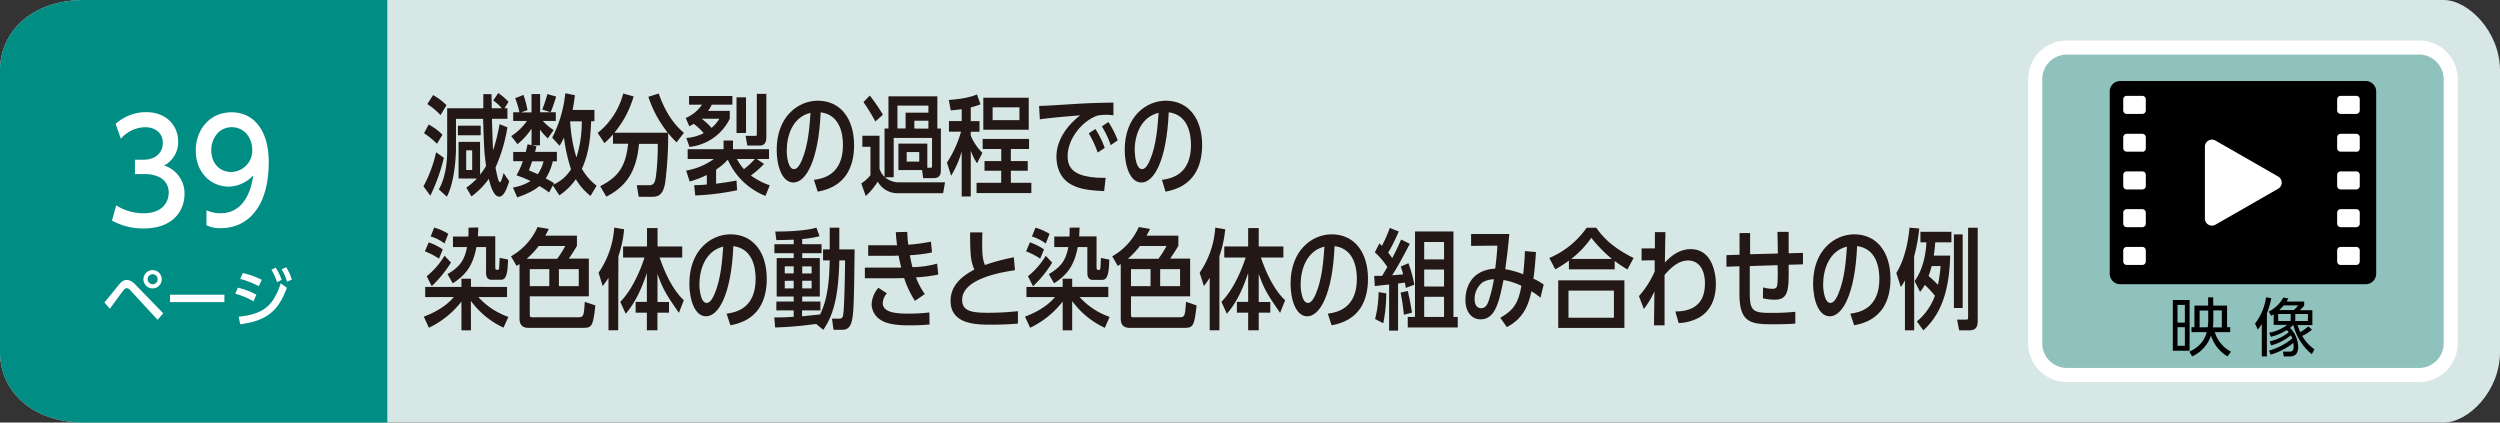 <svg xmlns="http://www.w3.org/2000/svg" viewBox="0 0 710 120"><rect x="0" y="0" width="710" height="120" fill="#333333" stroke="none"/><defs><style>.cls-1{fill:#d7e7e5;}.cls-2{fill:#8fc1bd;stroke:#fff;stroke-miterlimit:10;stroke-width:4px;}.cls-3{fill:#fff;}.cls-4{fill:#008d84;}.cls-5{fill:#231815;}</style></defs><g id="レイヤー_2" data-name="レイヤー 2"><g id="レイヤー_1-2" data-name="レイヤー 1"><path class="cls-1" d="M694,120H24c-15,0-24-9-24-20V20C0,9,9,0,24,0H694c7,0,16,9,16,20v80C710,111.05,701.05,120,694,120Z"/><path class="cls-2" d="M687,106.5H587a9,9,0,0,1-9-9v-75a9,9,0,0,1,9-9H687a9,9,0,0,1,9,9v75a9,9,0,0,1-9,9"/><path d="M621.85,99.61h-4.77V85.2h4.77Zm-1.35-13h-2.09v5h2.09Zm0,6.32h-2.09V98.2h2.09Zm1.88,1.41V92.93h.84V86.79h3.89V84.45h1.44v2.34h3.94v6.14h.89v1.39H629a9.29,9.29,0,0,0,4.6,5.56l-1,1.33a10.58,10.58,0,0,1-4.68-5.92,9.88,9.88,0,0,1-5.35,5.92l-.79-1.33c3.89-1.82,4.61-4.45,4.93-5.56ZM627,92.93a15.13,15.13,0,0,0,.14-1.73v-3h-2.45v4.77Zm1.58-4.77v3a18.13,18.13,0,0,1-.12,1.82H631V88.16Z"/><path d="M643.8,101.21h-1.45V92a9.71,9.71,0,0,1-1.15,1.58l-.77-1.69a15.64,15.64,0,0,0,3.13-7.44l1.48.23A23.24,23.24,0,0,1,643.8,89Zm.77-4.27A13.05,13.05,0,0,0,650,94.35c-.27-.34-.44-.5-.54-.63a14.8,14.8,0,0,1-4.54,1.93l-.45-1.17a11.65,11.65,0,0,0,5.09-2.22h-3.83v-3c-.2.13-.33.2-.72.41l-.7-1.17a9.47,9.47,0,0,0,4.14-4l1.46.25c-.22.41-.33.58-.52.88h5v1.19a16.21,16.21,0,0,1-1.24,1.28h3.56v4.21h-4.19a12.42,12.42,0,0,0,.75,2,14.06,14.06,0,0,0,2.32-1.62l1,.94a12.5,12.5,0,0,1-2.77,1.76,11.56,11.56,0,0,0,3.49,3.82l-.77,1.37a15.53,15.53,0,0,1-5.22-8.25h-.08a10.78,10.78,0,0,1-.88.8,7.78,7.78,0,0,1,2.32,5.4c0,1.51-.54,2.7-2.41,2.7H648.6l-.25-1.37,1.8,0c.61,0,1.24-.07,1.24-1.46a6.61,6.61,0,0,0-.09-1,18.34,18.34,0,0,1-6.44,3.3l-.47-1.13A17.4,17.4,0,0,0,651,96.12a4.1,4.1,0,0,0-.4-.87A15.55,15.55,0,0,1,645,98.1Zm6-7.77H647v2h3.54Zm-2-2.43a16,16,0,0,1-1.26,1.31h4.14a10.19,10.19,0,0,0,1.24-1.31Zm6.88,2.43h-3.59v2h3.59Z"/><path d="M671.84,80.72H602.16a3,3,0,0,1-3-3V26a3,3,0,0,1,3-3h69.68a3,3,0,0,1,3,3V77.72a3,3,0,0,1-3,3"/><path class="cls-3" d="M647,50.13,629.19,39.92a2,2,0,0,0-3,1.73V62.07a2,2,0,0,0,3,1.74L647,53.6a2,2,0,0,0,0-3.47"/><path class="cls-3" d="M608.37,32.35H604a1,1,0,0,1-1-1V28.22a1,1,0,0,1,1-1h4.41a1,1,0,0,1,1,1v3.13a1,1,0,0,1-1,1"/><path class="cls-3" d="M608.37,43.07H604a1,1,0,0,1-1-1V39a1,1,0,0,1,1-1h4.41a1,1,0,0,1,1,1v3.12a1,1,0,0,1-1,1"/><path class="cls-3" d="M608.37,53.8H604a1,1,0,0,1-1-1V49.67a1,1,0,0,1,1-1h4.41a1,1,0,0,1,1,1V52.8a1,1,0,0,1-1,1"/><path class="cls-3" d="M608.37,64.52H604a1,1,0,0,1-1-1V60.4a1,1,0,0,1,1-1h4.41a1,1,0,0,1,1,1v3.12a1,1,0,0,1-1,1"/><path class="cls-3" d="M608.37,75.25H604a1,1,0,0,1-1-1V71.12a1,1,0,0,1,1-1h4.41a1,1,0,0,1,1,1v3.13a1,1,0,0,1-1,1"/><path class="cls-3" d="M669.17,32.35h-4.42a1,1,0,0,1-1-1V28.22a1,1,0,0,1,1-1h4.42a1,1,0,0,1,1,1v3.13a1,1,0,0,1-1,1"/><path class="cls-3" d="M669.17,43.07h-4.42a1,1,0,0,1-1-1V39a1,1,0,0,1,1-1h4.42a1,1,0,0,1,1,1v3.12a1,1,0,0,1-1,1"/><path class="cls-3" d="M669.17,53.8h-4.42a1,1,0,0,1-1-1V49.67a1,1,0,0,1,1-1h4.42a1,1,0,0,1,1,1V52.8a1,1,0,0,1-1,1"/><path class="cls-3" d="M669.17,64.52h-4.42a1,1,0,0,1-1-1V60.4a1,1,0,0,1,1-1h4.42a1,1,0,0,1,1,1v3.12a1,1,0,0,1-1,1"/><path class="cls-3" d="M669.17,75.25h-4.42a1,1,0,0,1-1-1V71.12a1,1,0,0,1,1-1h4.42a1,1,0,0,1,1,1v3.13a1,1,0,0,1-1,1"/><path class="cls-4" d="M110,120H24c-15,0-24-9-24-20V20C0,9,9,0,24,0h86Z"/><path class="cls-3" d="M29.65,85.91c.68-.79,3.58-4.41,4.19-5.13.85-1,1.46-1.28,2.16-1.28s1.52.34,2.6,1.48l7.76,8-1.61,1.85-7.68-8.33a1.7,1.7,0,0,0-1.1-.67,1.24,1.24,0,0,0-.85.56c-.66.81-3.37,4.55-3.92,5.29ZM45.94,79.3a2.6,2.6,0,1,1-2.59-2.59A2.6,2.6,0,0,1,45.94,79.3Zm-4,0a1.42,1.42,0,1,0,1.42-1.42A1.43,1.43,0,0,0,41.93,79.3Z"/><path class="cls-3" d="M63.73,83.7v2.1H48.28V83.7Z"/><path class="cls-3" d="M72,85.57a22.73,22.73,0,0,0-5.19-2.16l.74-1.71a20.59,20.59,0,0,1,5.26,2Zm-4.21,4.36c6.88-.69,9.86-3,11.93-9.47l1.75,1.27C79,88.54,75.5,91.13,68.21,92.1Zm5.7-8.65a24.51,24.51,0,0,0-5.29-2.07l.77-1.67a24.61,24.61,0,0,1,5.37,1.92ZM78.29,76A16.27,16.27,0,0,1,80,79.48l-1.33.67a15.25,15.25,0,0,0-1.58-3.53Zm3-.11a16,16,0,0,1,1.6,3.51L81.51,80A14.64,14.64,0,0,0,80,76.49Z"/><path class="cls-3" d="M33,58.32a14.3,14.3,0,0,0,7.84,2.24c5.44,0,7.08-3.36,7.08-5.88,0-1.92-1.08-5.24-7-5.24h-2.6V45.36h2.52c3.08,0,5.4-1.8,5.4-4.8,0-2.76-2.12-4.43-5-4.43a9.38,9.38,0,0,0-6.92,3.27l-1.48-4.23a13,13,0,0,1,8.68-3.32c5.68,0,9.08,3.76,9.08,8.39a7.45,7.45,0,0,1-2.12,5.36A6.34,6.34,0,0,1,46.6,47a8.29,8.29,0,0,1,5.8,8.16c0,4.24-2.84,9.72-11.6,9.72a18.11,18.11,0,0,1-9-2.24Z"/><path class="cls-3" d="M58.64,59.72a9.56,9.56,0,0,0,4,.84c7.68,0,9-8.68,9.28-10.76A9.67,9.67,0,0,1,65,53c-4.92,0-9.4-3.76-9.4-10.28,0-5.84,3.92-10.83,10.16-10.83S76.32,36.92,76.32,46c0,13.64-6.68,18.8-13.52,18.8a9.29,9.29,0,0,1-4.16-.8Zm7-10.88a6.07,6.07,0,0,0,6-6.24c0-3.24-2.08-6.47-5.84-6.47S60,39.52,60,42.6C60,46.64,62.64,48.84,65.64,48.84Z"/><path class="cls-5" d="M120.26,52.91a37.42,37.42,0,0,0,3.6-9.67l2.2,1.58a52.83,52.83,0,0,1-3.84,10.76Zm3.85-12.09a26.37,26.37,0,0,0-3.69-3l1.33-2.45a16.24,16.24,0,0,1,3.91,2.89Zm1-8.13a19.37,19.37,0,0,0-3.75-3.13L123,27a17.25,17.25,0,0,1,3.81,2.88Zm5.12,18V40.29h6.11v9.3a16.42,16.42,0,0,0,1.7-2.48c-.53-3.84-.56-4.8-.84-13.36H129.5v8.4c0,1.86-.31,9.46-2.6,13.71l-2.27-2.08C126.71,50.15,127,45.28,127,43V30.74h10.26c0-1,0-2.94,0-4h2.33c.06,2.67.06,3,.06,4h2.85a11.89,11.89,0,0,0-2.42-2.2l1.43-2.11a18,18,0,0,1,2.91,2.48l-1.14,1.83h.83v3h-4.4c.19,6,.22,7.63.34,8.9a51.68,51.68,0,0,0,1.83-7.38l2.23.9a46.68,46.68,0,0,1-3.38,11.41c.13.74.75,4.18,1.21,4.18s.9-2,1.09-2.6l1.58,2.32c-.62,2-1.52,4.38-2.79,4.38-1.71,0-2.57-3.35-3-5.06a22.21,22.21,0,0,1-4.93,5l-1.45-2.51a19.63,19.63,0,0,0,3-2.57Zm6.29-15v2.73h-6.48V35.7Zm-2.42,7h-1.7v5.58h1.7Z"/><path class="cls-5" d="M167.7,55.64a17.13,17.13,0,0,1-4.16-4.75,17.81,17.81,0,0,1-4.68,4.59L157,52.66l-1.06,2a24.83,24.83,0,0,0-2.76-1.83c-.62.56-2.29,1.86-6.29,3.22l-1.21-2.79a13.64,13.64,0,0,0,5-1.86,36,36,0,0,0-4-1.61,21,21,0,0,0,1.8-4h-2.73V43.14h3.57c.18-.77.31-1.21.52-2.17l1.12.25V36.54a18.83,18.83,0,0,1-4,4.4l-1.77-2.29a16,16,0,0,0,4.47-4.31h-3.91V31.89h1.77a24.74,24.74,0,0,0-1.21-4l2.36-.93a30,30,0,0,1,1.14,4.31l-1.86.65h3V26.71h2.45v5.18h3L154,31.11a44.39,44.39,0,0,0,1.46-4.4l2.48.71a43.11,43.11,0,0,1-1.55,4.47h1.46v2.45h-3.69a16.12,16.12,0,0,0,3.07,2.6l-1.65,2.36a18.18,18.18,0,0,1-2.23-2.48v4.46h-2.2l1.21.28c-.16.68-.22.84-.4,1.58h6.2v2.67H157a16.5,16.5,0,0,1-2,4.87c.93.49,1.37.74,2.36,1.33l-.25.44a11.15,11.15,0,0,0,5.06-4.38,48.1,48.1,0,0,1-2-9,22,22,0,0,1-1.24,2.33l-2.11-2.3a34.91,34.91,0,0,0,3.72-12.62l2.73.56c-.28,2.14-.28,2.27-.65,4.19h6.2v3.19h-.93c-.22,4.9-.65,9.15-2.63,13.52a16.26,16.26,0,0,0,4.18,4.81Zm-16.56-9.83c-.37,1-.53,1.52-.93,2.57,1.18.5,1.36.56,2.51,1.09a10.58,10.58,0,0,0,1.64-3.66Zm10.79-11.35a42.54,42.54,0,0,0,1.77,10.26,32.87,32.87,0,0,0,1.52-10.26Z"/><path class="cls-5" d="M170.45,52.88c4.81-2.48,7.23-5.18,7.94-12.06h-4.31V38.18a26.45,26.45,0,0,1-2.42,2.48l-1.92-2.91A21.15,21.15,0,0,0,177,26.56l2.95.83a28.5,28.5,0,0,1-5.46,10.3h15.16a32.58,32.58,0,0,1-5.52-10.2l2.95-.93c1.8,5.17,4.28,8.8,7.16,11.16l-2.08,2.7a22.21,22.21,0,0,1-2.41-2.64,100.9,100.9,0,0,1-.84,14.11c-.59,3.53-2,4-3.72,4h-3.79l-.55-3.29h3.62c1.4,0,1.65-1.24,1.86-2.85a68.73,68.73,0,0,0,.47-8.9h-5.33c-.78,9.14-4.75,12.62-9.27,15Z"/><path class="cls-5" d="M194.75,33.5a10.35,10.35,0,0,0,4.62-3.78h-3.68V27.27H208v2.45h-5.85a10.87,10.87,0,0,1-1.06,1.77h6.17v2.23a14.44,14.44,0,0,1-11.44,8l-.9-2.54a12.53,12.53,0,0,0,4.93-1.37A16.13,16.13,0,0,0,197,35.17c-.41.25-.69.41-1.24.69Zm22.64,22.14a19.59,19.59,0,0,1-10.7-10.3,17.16,17.16,0,0,1-3.32,2.83v4c2.17-.28,3.45-.47,5.8-.9l.16,2.76a71.52,71.52,0,0,1-11.88,1.48l-.31-2.91c2-.06,2.36-.09,3.6-.19V49.69a27.58,27.58,0,0,1-4.87,1.86l-1-3.1a19.16,19.16,0,0,0,7.87-3.29h-7.44V42.37h10.2V39.92h2.67v2.45h10.23v2.79h-3.5L217,46.55a28,28,0,0,1-3.75,3.29,20.55,20.55,0,0,0,5.36,2.79ZM199.25,33.72a16.7,16.7,0,0,1,2.82,2.6,10,10,0,0,0,2.23-2.6Zm12.62,4.06h-2.7V27.64h2.7Zm-2.6,7.38a15.2,15.2,0,0,0,2,2.88,19.72,19.72,0,0,0,3.1-2.88Zm8.37-6.23c0,.52,0,2.41-1.8,2.41h-3.6l-.49-2.75h2.72c.41,0,.47-.07.47-.62V26.65h2.7Z"/><path class="cls-5" d="M231.15,51.08c2.64-.34,8.25-1.49,8.25-9.89,0-3-.75-8.56-6.33-9.3-.59,13.7-4.18,19.94-7.75,19.94-3.22,0-4.74-4.72-4.74-9.28,0-9.45,6.07-13.95,11.69-13.95,6.51,0,10.29,5.21,10.29,12.62,0,6.14-2.39,11.81-10.32,13.21Zm-7.72-8.25c0,1.52.4,5.21,2.08,5.21,1.11,0,1.92-1.83,2.23-2.57,1.86-4.34,2.2-9.92,2.45-13.43C225,33.28,223.43,38.65,223.43,42.83Z"/><path class="cls-5" d="M251.21,36.51h1.11V27.36h13.89v9.15h1V48.07c0,1,0,2.52-2.11,2.52h-2.92l-.31-2.3h-6.72v-7.5h8.21v6.85h.78c.4,0,.56,0,.56-.59V39.17H253.81V50.34h-2.48a6.17,6.17,0,0,0,3.78,1.45h13.27l-.52,3.07H255.11a6.34,6.34,0,0,1-5.83-3.28,18.84,18.84,0,0,1-3.41,4.09l-1.27-3.6a10,10,0,0,0,2.61-2.32V41.69h-2.3V38.55h4.87v9.31a5.14,5.14,0,0,0,1.43,2.38Zm-2.61-2A50.86,50.86,0,0,0,245.22,29l1.8-1.86a48.36,48.36,0,0,1,3.72,5.43ZM257.19,32h6.48V30h-8.8v6.48h2.32Zm3.88,11.19H257.5V45.9h3.57Zm2.6-6.66V34.28h-4v2.23Z"/><path class="cls-5" d="M277.49,46.37a15.16,15.16,0,0,1-1.79-3.57v13h-2.58V43a27.3,27.3,0,0,1-3,6.91l-1.18-3.72a32.59,32.59,0,0,0,4-8.8H269.5v-3h3.62V31c-.93.15-1.45.21-3.1.34l-.56-2.95c5.06-.37,7.07-1.17,8-1.58l1,2.82a21.22,21.22,0,0,1-2.76.87v3.91h2.48v3H275.7v1.14A15.64,15.64,0,0,0,279,43.42Zm9.59-.62h4.8v2.73h-4.8v3.44h5.82v2.91H277.34V51.92h7V48.48H279.6V45.75h4.75V42.31h-5.27V39.45h13.17v2.86h-5.17Zm-7.82-8.9V27.76h12.9v9.09Zm10.26-6.36H281.9v3.63h7.62Z"/><path class="cls-5" d="M313.58,54.27c-4.31-.21-6.82-.55-9.15-1.76-3.93-2-4.4-6.14-4.4-8,0-4.74,3-8.84,6.73-11.75-.16,0-8.78.68-11.44,1.14l-.22-3.81c2.11-.06,4.65-.22,7-.37,6.2-.37,6.48-.44,14.11-.59l0,3.63a12.51,12.51,0,0,0-2-.16,12.69,12.69,0,0,0-2.6.25c-4.22,1.49-8.4,6.51-8.4,11.5,0,3,1.45,4.65,4.52,5.52a20.67,20.67,0,0,0,5,.62h1.28Zm-1.83-10.94a30.67,30.67,0,0,0-2.54-5.46l1.89-1.24A27,27,0,0,1,313.74,42Zm3.69-2.11a25.53,25.53,0,0,0-2.51-5.33l1.86-1.24a26.59,26.59,0,0,1,2.64,5.21Z"/><path class="cls-5" d="M330,51.08c2.63-.34,8.24-1.49,8.24-9.89,0-3-.74-8.56-6.32-9.3-.59,13.7-4.19,19.94-7.75,19.94-3.23,0-4.75-4.72-4.75-9.28,0-9.45,6.08-13.95,11.69-13.95,6.51,0,10.3,5.21,10.3,12.62C341.36,47.36,339,53,331,54.43Zm-7.72-8.25c0,1.52.4,5.21,2.07,5.21,1.12,0,1.93-1.83,2.24-2.57,1.86-4.34,2.2-9.92,2.45-13.43C323.84,33.28,322.23,38.65,322.23,42.83Z"/><path class="cls-5" d="M133.75,93.82h-2.7V85.64a25.71,25.71,0,0,1-9.24,7.44l-1.45-3.16c1.89-.68,6-2.48,8.49-5.55h-8.09V81.48h10.29V79.16h2.7v2.32H144v2.89h-8.15A20.8,20.8,0,0,0,144.38,90L143,93.05a24,24,0,0,1-9.27-7.6Zm-9.08-20.37a20.57,20.57,0,0,0-4-2.07l1.08-2.55a16.84,16.84,0,0,1,4,2Zm-3.48,5a22.07,22.07,0,0,0,5.06-5.83l1.83,1.95a34.7,34.7,0,0,1-5.46,6.7Zm5.06-9.31a12.44,12.44,0,0,0-3.94-2l1-2.51a15.76,15.76,0,0,1,4,1.76Zm9.58-4.55c0,1.21-.06,1.7-.1,2.51h4.93v8.53c0,.86,0,1,.72,1,.31,0,.34-.28.37-.53.09-.93.12-2.42.15-2.88l2.39.49c-.12,3.85-.46,5.74-2,5.74h-2.7c-1.55,0-1.55-1.52-1.55-2.08V70.17h-2.73c-1,5.21-2.94,7.9-6.73,10.29l-1.49-2.6c3.66-2.2,4.81-4,5.55-7.69h-4v-3H133c.06-.78.06-1.24.06-2.51Z"/><path class="cls-5" d="M150.46,84.15v5.21c0,.74.31.74.65.74h13.14c1.52,0,1.56-.46,1.83-4.37l3,1c-.65,6.07-1.05,6.38-3.56,6.38H150.05c-1.48,0-2.51-.68-2.51-2.66V75l-.83.52-1.59-2.73a17.77,17.77,0,0,0,7.54-8.31l3.19.53a20.24,20.24,0,0,1-1,1.92h9v2.89a41.92,41.92,0,0,1-2.32,3.63h5.7V84.15Zm7.78-10.66a27.7,27.7,0,0,0,2.29-3.63H153a23.44,23.44,0,0,1-3.41,3.63ZM156,76.43h-5.55v4.84H156Zm8.37,0h-5.64v4.84h5.64Z"/><path class="cls-5" d="M175.57,93.79h-2.76V78.88a22.79,22.79,0,0,1-1.65,2.36L170,77.45a25.45,25.45,0,0,0,4.44-12.8l2.82.46a32.49,32.49,0,0,1-1.64,7.66Zm17.24-4.93c-3.32-4.83-4.53-6.57-6.08-11.1v8H190V88.8h-3.29v5h-3v-5h-3.19V85.73h3.19V77.52c-2.23,6.72-4.37,9.61-6,11.59l-1.55-3.38c4.09-4.15,6.41-11.1,6.88-12.59h-6.08V70h6.79V64.77h3V70h7v3.13h-6.42c2.48,7.29,5.3,10.7,6.88,12.13Z"/><path class="cls-5" d="M206.35,89.08c2.64-.34,8.25-1.49,8.25-9.89,0-3-.75-8.56-6.33-9.3-.59,13.7-4.18,19.94-7.75,19.94-3.22,0-4.74-4.72-4.74-9.28,0-9.45,6.08-14,11.69-14,6.51,0,10.29,5.21,10.29,12.62,0,6.14-2.39,11.81-10.32,13.21Zm-7.72-8.25c0,1.52.4,5.21,2.08,5.21,1.11,0,1.92-1.83,2.23-2.57,1.86-4.34,2.2-9.92,2.45-13.43C200.24,71.28,198.63,76.65,198.63,80.83Z"/><path class="cls-5" d="M227.83,85.64H233v2.51h-5.21v1.68c.81-.1,4.37-.44,5.12-.53,2.26-4.59,2.6-10,2.73-15.35h-1.89V70.82h1.89V64.65h2.73v6.17h4.34c-.16,14.85-.28,18-.75,20.15s-1.45,2.7-2.88,2.7h-2.36l-.43-3.16h1.95c1.06,0,1.15-.62,1.24-1.24.19-1.12.41-6.11.53-15.32h-1.64c-.22,9.67-1.52,15.35-4.56,19.72L231.77,92c-5.3.71-8.4.89-11.63,1l-.24-2.85c1.76,0,2.69,0,5.51-.19V88.15h-4.93V85.64h4.93V84.21h-4.83V73.3h4.83V71.9h-5.48V69.36h5.48v-1.3c-3.28.12-3.62.12-4.93.12l-.31-2.42c4.62,0,9.21-.34,11.69-1.11l.9,2.42a25,25,0,0,1-4.93.8v1.49h5.49V71.9h-5.49v1.4h5V84.21h-5Zm-2.42-10h-2.54v2h2.54Zm-2.54,4.13v2.14h2.54V79.72Zm7.63-2.11v-2h-2.67v2Zm-2.67,4.25h2.67V79.72h-2.67Z"/><path class="cls-5" d="M257.66,65.86c.06,1.49.12,2.26.28,3.63a47.28,47.28,0,0,0,6.44-.87l.31,3.07a41.92,41.92,0,0,1-6.29.8c.22,1.18.43,2.24.74,3.38a27.84,27.84,0,0,0,7-1l.34,3.1a44.29,44.29,0,0,1-6.35.81,22.28,22.28,0,0,0,2.51,4.74l-2.79,1.92a26.74,26.74,0,0,1-3.07-6.48c-1,.06-2.27.06-2.76.06l-8.4,0V76l8,0s1.11,0,2.32,0c-.28-1.18-.43-1.77-.74-3.41-1.43.06-1.58.06-2,.06l-6.63,0v-3l6.29,0c.65,0,.81,0,1.89,0-.15-1.46-.25-2.14-.34-3.72ZM264,92.15a56.21,56.21,0,0,1-5.67.25c-3.38,0-6.67-.28-8.68-1.86a5.37,5.37,0,0,1-2.11-4.06,7.65,7.65,0,0,1,1.92-4.75l2.42,1.58a4.5,4.5,0,0,0-1.18,2.76c0,2.82,4.19,3,7.35,3a48.77,48.77,0,0,0,5.89-.34Z"/><path class="cls-5" d="M288.25,76.74c-3.13.47-15,2.23-15,8.4,0,3.45,3.16,3.69,7.75,3.69a77.71,77.71,0,0,0,8.09-.46l0,3.53c-3.28.31-7.13.31-7.44.31-4.28,0-11.69,0-11.69-6.79,0-5.18,4.68-7.72,6.76-8.87-1-2.26-1.21-4-1.21-10.54H279c0,.56-.06,1.3-.06,3,0,3.25.13,4.65.78,6.26a55.52,55.52,0,0,1,8.21-2.2Z"/><path class="cls-5" d="M304.5,93.82h-2.7V85.64a25.71,25.71,0,0,1-9.24,7.44l-1.46-3.16c1.89-.68,6-2.48,8.5-5.55h-8.09V81.48H301.8V79.16h2.7v2.32h10.26v2.89h-8.15A20.8,20.8,0,0,0,315.13,90l-1.36,3.1a24,24,0,0,1-9.27-7.6Zm-9.09-20.37a20,20,0,0,0-4-2.07l1.09-2.55a17,17,0,0,1,4,2Zm-3.47,5A21.89,21.89,0,0,0,297,72.65l1.83,1.95a34.22,34.22,0,0,1-5.45,6.7ZM297,69.17a12.29,12.29,0,0,0-3.93-2l1-2.51a15.76,15.76,0,0,1,4,1.76Zm9.58-4.55c0,1.21-.06,1.7-.09,2.51h4.93v8.53c0,.86,0,1,.71,1,.31,0,.35-.28.38-.53.09-.93.12-2.42.15-2.88l2.39.49c-.13,3.85-.47,5.74-2,5.74h-2.69c-1.55,0-1.55-1.52-1.55-2.08V70.17h-2.73c-1,5.21-2.95,7.9-6.73,10.29l-1.49-2.6c3.66-2.2,4.81-4,5.55-7.69h-4v-3h4.31c.06-.78.06-1.24.06-2.51Z"/><path class="cls-5" d="M321.2,84.15v5.21c0,.74.31.74.66.74H335c1.52,0,1.55-.46,1.83-4.37l3,1c-.65,6.07-1.06,6.38-3.57,6.38H320.8c-1.49,0-2.51-.68-2.51-2.66V75l-.84.52-1.58-2.73a17.77,17.77,0,0,0,7.54-8.31l3.19.53a20.24,20.24,0,0,1-1,1.92h9.05v2.89c-1,1.73-2.05,3.22-2.32,3.63H338V84.15ZM329,73.49a27.7,27.7,0,0,0,2.29-3.63h-7.56a23.44,23.44,0,0,1-3.41,3.63Zm-2.24,2.94H321.2v4.84h5.55Zm8.38,0h-5.65v4.84h5.65Z"/><path class="cls-5" d="M346.31,93.79h-2.76V78.88a21.1,21.1,0,0,1-1.64,2.36l-1.21-3.79a25.54,25.54,0,0,0,4.44-12.8l2.82.46a32.91,32.91,0,0,1-1.65,7.66Zm17.24-4.93c-3.31-4.83-4.52-6.57-6.07-11.1v8h3.28V88.8h-3.28v5h-3v-5h-3.2V85.73h3.2V77.52c-2.23,6.72-4.37,9.61-6.05,11.59l-1.55-3.38c4.09-4.15,6.42-11.1,6.89-12.59h-6.08V70h6.79V64.77h3V70h7v3.13H358.1c2.48,7.29,5.3,10.7,6.88,12.13Z"/><path class="cls-5" d="M377.1,89.08c2.63-.34,8.25-1.49,8.25-9.89,0-3-.75-8.56-6.33-9.3-.59,13.7-4.19,19.94-7.75,19.94-3.23,0-4.75-4.72-4.75-9.28,0-9.45,6.08-14,11.69-14,6.52,0,10.3,5.21,10.3,12.62,0,6.14-2.39,11.81-10.33,13.21Zm-7.72-8.25c0,1.52.4,5.21,2.07,5.21,1.12,0,1.93-1.83,2.24-2.57,1.86-4.34,2.2-9.92,2.45-13.43C371,71.28,369.38,76.65,369.38,80.83Z"/><path class="cls-5" d="M400.38,69.24c-.68,1.33-3.1,6-5,8.93,1.42-.1,2-.16,3.1-.25a15.45,15.45,0,0,0-.68-2.23l2.2-.93a37.93,37.93,0,0,1,1.67,6.1l-2.42.9c-.12-.77-.15-.83-.28-1.52-.55.1-.71.13-1.92.28V93.89h-2.54V80.8c-.65.06-3.47.37-4.06.44l-.19-2.89c.81,0,1.21,0,2.26,0l1.49-2.51a21.32,21.32,0,0,0-3.56-4.19l1.3-2.51c.53.5.56.56.71.69a38.7,38.7,0,0,0,2.23-5.09l2.55,1a47.92,47.92,0,0,1-3,6c.46.59.78,1,1.15,1.55.9-1.68,1.42-2.76,2.54-5.27ZM390.52,90.6a31.7,31.7,0,0,0,1-7.63l2.17.34a42.22,42.22,0,0,1-.84,8.5Zm8.18-1.21a59.75,59.75,0,0,0-.93-6.29l2.05-.47c.25,1.15.74,3.23,1.18,6.17Zm3.17-23.66h10.91V90H414v3h-14.2V90h2.05Zm8.24,3h-5.64v4.93h5.64Zm0,7.81h-5.64v4.84h5.64Zm0,7.76h-5.64V90h5.64Z"/><path class="cls-5" d="M437.49,84.55a18.28,18.28,0,0,0-2.55-1.83c-.68,2.92-1.73,7.48-7,10.17l-1.86-2.66c3.9-2.17,5.14-4.28,6-9.06A18.52,18.52,0,0,0,427,79.53c-1.27,6.17-2.3,11.16-6.51,11.16-2.73,0-4.31-2.35-4.31-5.52,0-1.89.52-8.37,8.46-8.89.28-2.08.53-4.66.62-6.52l-7.47.07V66.45h10.85c-.34,4.06-.77,7.22-1.15,10a25.45,25.45,0,0,1,5.09,1.43c.4-3.51.43-5.24.5-6.58l3.13.28c-.22,3.72-.59,6.67-.72,7.57a15.9,15.9,0,0,1,2.92,1.67Zm-17,3c1.42,0,2-1,2.57-3a41.09,41.09,0,0,0,1.21-5.24,7,7,0,0,0-3.13.81A6,6,0,0,0,418.79,85C418.79,86.57,419.5,87.5,420.47,87.5Z"/><path class="cls-5" d="M462.19,76.52a36.17,36.17,0,0,1-3.62-2.41v2.38h-13V74a30.84,30.84,0,0,1-3.87,2.48L440,73.27a24.72,24.72,0,0,0,10.61-8.59h2.73c1.64,2.33,4.21,5.43,10.6,8.59Zm-19.65,3.1h18.79V93.14H442.54Zm15.81,2.92h-12.9v7.69h12.9Zm-.56-9a39,39,0,0,1-5.86-6,27.74,27.74,0,0,1-5.7,6Z"/><path class="cls-5" d="M475.8,88.46c2.3-.06,8.4-.25,8.4-7.94,0-4.65-2.26-6.54-4.74-6.54-2.73,0-4.93,2-6.73,4.12,0,4.78,0,10,0,14.3h-3l.13-9.64a25.38,25.38,0,0,1-3,5l-1.4-3.66a26.56,26.56,0,0,0,4.47-7l0-3.19-3.72.06V70.54h3.78V65.92h3c-.1,4.06-.1,4.5-.16,8.62,1-1,3.51-3.78,7.32-3.78,6,0,7.16,6.6,7.16,9.95,0,2.73-.68,7-4.62,9.39a13,13,0,0,1-5.95,1.65Z"/><path class="cls-5" d="M504.91,72c-.06-3.85-.09-5.21-.12-6.14l3.19,0c0,3.9,0,4.68,0,6.07l4.06-.12,0,3.26-4.07.12c.07,6.91.1,9.92-3.93,9.92a13.88,13.88,0,0,1-3.38-.4l.06-3.1a9.11,9.11,0,0,0,2.73.4c1.17,0,1.33-.56,1.39-2.29.06-1.12.06-2.21,0-4.41l-7.9.25c0,3.88,0,5.71,0,7.94,0,4.84,1.09,5.36,5.83,5.36a66.64,66.64,0,0,0,7.1-.31l0,3.35c-.8.06-2.42.19-6.29.19-6.17,0-9.58-.28-9.58-8.62V75.62l-3.69.13,0-3.29,3.72-.12V66.2h3v6Z"/><path class="cls-5" d="M525.49,89.08c2.64-.34,8.25-1.49,8.25-9.89,0-3-.74-8.56-6.32-9.3-.59,13.7-4.19,19.94-7.75,19.94-3.23,0-4.75-4.72-4.75-9.28,0-9.45,6.08-14,11.69-14,6.51,0,10.29,5.21,10.29,12.62,0,6.14-2.38,11.81-10.32,13.21Zm-7.72-8.25c0,1.52.41,5.21,2.08,5.21,1.12,0,1.92-1.83,2.23-2.57,1.86-4.34,2.21-9.92,2.45-13.43C519.39,71.28,517.77,76.65,517.77,80.83Z"/><path class="cls-5" d="M543.63,93.82H541V79.62a13.35,13.35,0,0,1-1.17,1.9l-1.28-4c2.95-4.65,3.57-11.07,3.76-12.87l2.76.25a48.52,48.52,0,0,1-1.46,7.9Zm.77-2.54A17.11,17.11,0,0,0,549.52,84a26.15,26.15,0,0,0-2.88-3.1,11.88,11.88,0,0,1-1.34,2l-1.55-3.07c3.07-4.22,3.32-10.08,3.35-11h-1.7v-3h8.8v3h-4.59c-.18,2.33-.4,3.63-.43,3.76h4.68c-.25,8.52-1.86,16-7.63,21.23Zm4.19-15.72a24,24,0,0,1-.87,2.82,35.68,35.68,0,0,1,2.67,2.52,47.51,47.51,0,0,0,.74-5.34Zm8.81,11.91h-2.49V66.57h2.49ZM561.67,91c0,1.93-.52,2.82-2.51,2.82H556.4l-.59-3.06h2.55c.58,0,.58-.16.58-.78V64.68h2.73Z"/></g></g></svg>